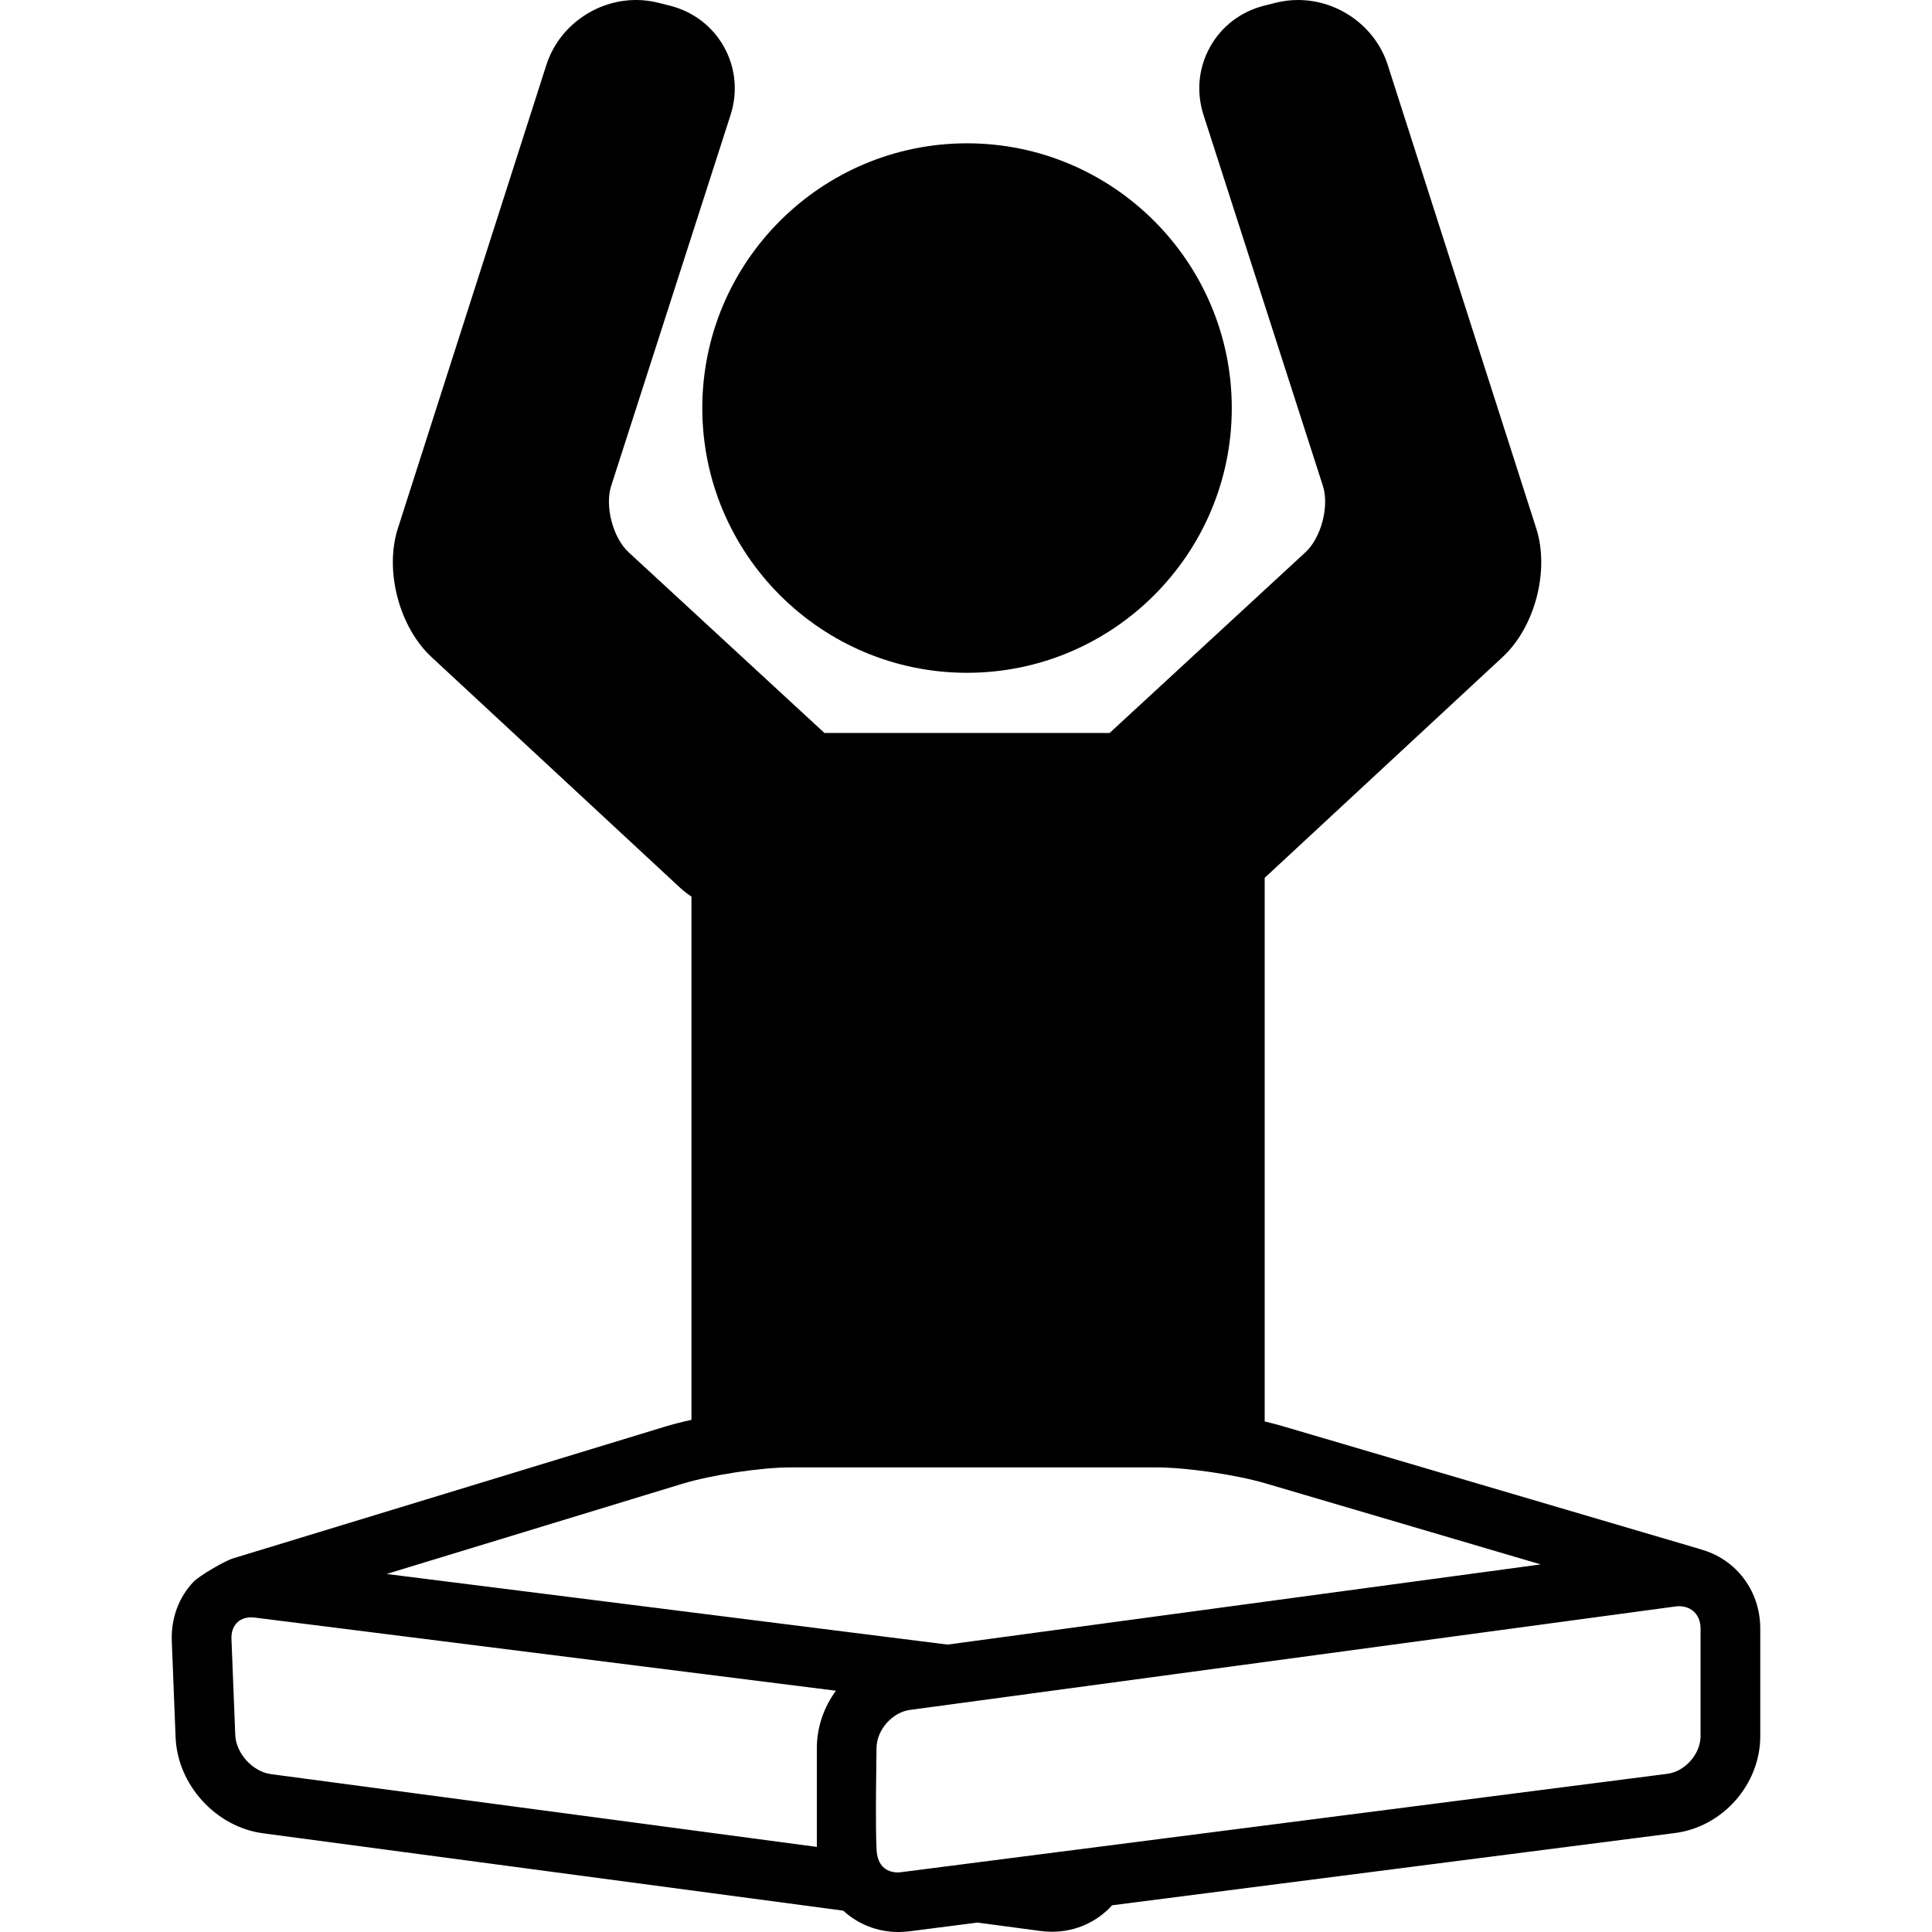 <?xml version="1.0" encoding="iso-8859-1"?>
<!-- Uploaded to: SVG Repo, www.svgrepo.com, Generator: SVG Repo Mixer Tools -->
<!DOCTYPE svg PUBLIC "-//W3C//DTD SVG 1.1//EN" "http://www.w3.org/Graphics/SVG/1.1/DTD/svg11.dtd">
<svg fill="#000000" height="800px" width="800px" version="1.1" id="Capa_1" xmlns="http://www.w3.org/2000/svg" xmlns:xlink="http://www.w3.org/1999/xlink" 
	 viewBox="0 0 323.56 323.56" xml:space="preserve">
<g>
	<path d="M161.954,112.676c24.448,0,44.338-19.89,44.338-44.338c0-24.447-19.89-44.337-44.338-44.337
		c-24.447,0-44.337,19.89-44.337,44.337C117.617,92.786,137.507,112.676,161.954,112.676z"/>
	<path d="M284.135,259.316c0.343,0.074,0.682,0.159,1.015,0.258c-0.128-0.04-0.244-0.085-0.376-0.124l-70.026-20.624
		c-0.908-0.267-1.903-0.522-2.947-0.768v-91.043l39.848-36.979c5.416-5.027,7.894-14.478,5.639-21.516l-24.883-77.657
		C230.355,4.468,224.177,0,217.382,0c-1.254,0-2.502,0.153-3.708,0.457l-1.933,0.486c-3.935,0.99-7.167,3.457-9.102,6.944
		c-1.934,3.486-2.314,7.534-1.071,11.396l19.988,62.104c1.091,3.391-0.3,8.679-2.917,11.095l-32.802,30.269h-47.767L105.27,92.484
		c-2.617-2.417-4.008-7.705-2.917-11.095l19.988-62.105c1.243-3.862,0.862-7.91-1.071-11.396c-1.935-3.487-5.167-5.954-9.104-6.945
		l-1.929-0.484C109.029,0.153,107.781,0,106.528,0c-6.795,0-12.973,4.467-15.022,10.864L66.623,88.521
		c-2.255,7.038,0.223,16.489,5.64,21.516l41.633,38.636c0.594,0.551,1.237,1.037,1.904,1.486v87.629
		c-1.611,0.355-3.131,0.741-4.47,1.149l-72.328,22.059c-1.405,0.428-5.651,2.936-6.556,3.877c-2.521,2.623-3.826,6.178-3.675,10.009
		l0.637,16.076c0.315,7.96,6.747,15.019,14.643,16.071l97.175,12.957c2.417,2.223,5.641,3.573,9.241,3.573
		c0.625,0,1.26-0.041,1.889-0.122l11.337-1.455l10.535,1.404c0.651,0.087,1.31,0.131,1.956,0.131c4.033,0,7.591-1.699,10.061-4.431
		l94.273-12.103c8.009-1.027,14.282-8.158,14.282-16.232v-18C294.8,266.063,290.303,260.639,284.135,259.316z M136.8,292.752v16.556
		l-91.428-12.19c-3.059-0.408-5.85-3.471-5.972-6.556l-0.637-16.076c-0.044-1.103,0.265-2.03,0.892-2.683
		c0.592-0.615,1.426-0.94,2.413-0.94c0.195,0,0.397,0.014,0.602,0.039l97.326,12.251C137.991,285.895,136.8,289.237,136.8,292.752z
		 M64.743,263.601l49.503-15.098c4.895-1.491,13.188-2.751,18.108-2.751h61.389c4.932,0,13.26,1.223,18.183,2.668l46.107,13.579
		l-99.349,13.426L64.743,263.601z M284.8,290.752c0,2.983-2.596,5.935-5.556,6.314L151.082,313.52c0,0-4.032,0.857-4.282-3.768
		c-0.229-4.244,0-17,0-17c0-2.999,2.607-5.982,5.58-6.384l128.179-17.322c0.218-0.029,0.435-0.044,0.645-0.044
		c2.151,0,3.597,1.507,3.597,3.75V290.752z"/>
</g>
</svg>